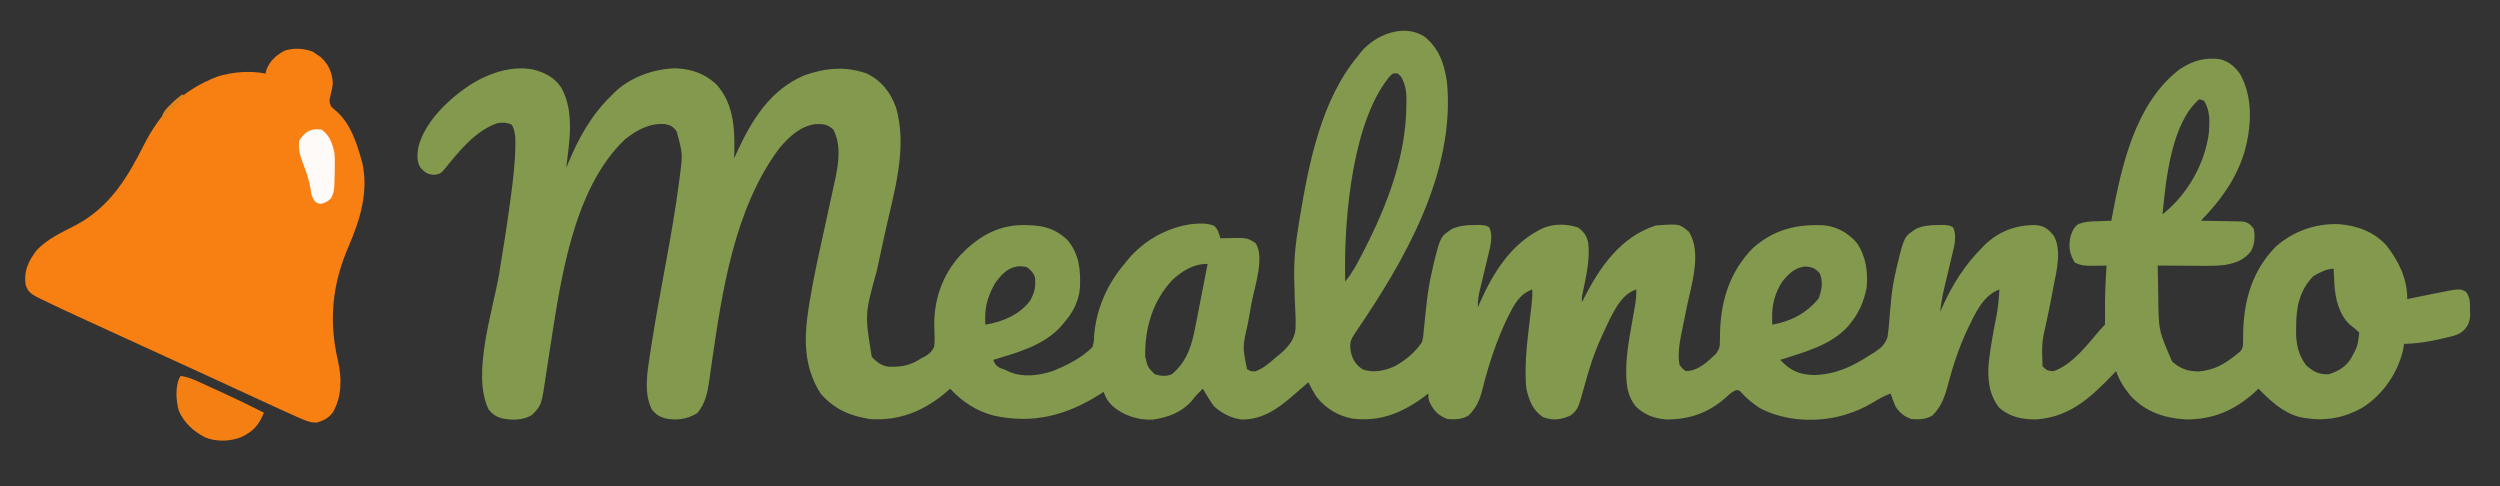 <?xml version="1.0" encoding="UTF-8"?>
<svg version="1.1" xmlns="http://www.w3.org/2000/svg" width="1563" height="304">
<rect width="100%" height="100%" fill="#333333" stroke="none"/>
<path d="M0 0 C9.449 7.347 12.804 17.354 14.457 28.91 C19.614 85.446 -11.882 139.951 -42.553 184.925 C-45.787 189.667 -46.559 191.437 -45.758 197.027 C-44.597 202.165 -42.691 205.422 -38.164 208.379 C-31.421 210.684 -24.336 209.18 -18.039 206.254 C-11.36 202.58 -5.582 197.653 -1.227 191.379 C-0.399 188.082 -0.399 188.082 -0.137 184.445 C-0.067 183.779 0.002 183.113 0.074 182.426 C0.222 181.003 0.363 179.578 0.499 178.153 C0.857 174.421 1.278 170.697 1.707 166.973 C1.834 165.864 1.834 165.864 1.964 164.733 C2.72 158.389 3.836 152.168 5.273 145.941 C5.558 144.687 5.558 144.687 5.847 143.406 C10.233 125.339 10.233 125.339 17.773 120.379 C22.402 118.441 26.464 118.081 31.461 118.066 C32.764 118.05 34.067 118.033 35.41 118.016 C38.773 118.379 38.773 118.379 40.73 119.398 C43.565 124.78 41.409 132.03 40.023 137.641 C39.846 138.394 39.668 139.148 39.485 139.925 C38.923 142.307 38.349 144.687 37.773 147.066 C37.199 149.457 36.627 151.848 36.062 154.24 C35.711 155.722 35.355 157.202 34.993 158.681 C34.13 162.317 33.57 165.639 33.773 169.379 C34.247 168.303 34.72 167.226 35.207 166.117 C43.297 148.092 53.828 130.923 71.773 121.379 C72.439 121.019 73.104 120.66 73.789 120.289 C80.723 117.128 89.291 117.178 96.398 119.629 C100.183 122.417 101.84 124.818 102.773 129.379 C103.916 140.128 101.257 150.734 99.141 161.209 C98.69 163.505 98.69 163.505 98.773 166.379 C99.235 165.459 99.696 164.538 100.172 163.59 C110.168 144.04 122.962 125.649 144.773 118.379 C159.684 117.236 159.684 117.236 165.773 122.379 C173.884 135.623 167.176 155.59 164.273 169.691 C163.623 172.876 162.979 176.061 162.348 179.25 C161.958 181.214 161.558 183.177 161.146 185.137 C159.84 191.698 158.609 198.731 159.773 205.379 C161.502 207.78 161.502 207.78 163.773 209.379 C171.402 209.379 177.533 203.444 182.773 198.379 C184.917 195.163 185.021 194.285 185.047 190.582 C185.064 189.631 185.082 188.679 185.1 187.699 C185.116 186.686 185.132 185.673 185.148 184.629 C185.773 164.814 191.508 146.804 205.773 132.379 C218.859 120.887 232.682 117.497 249.602 118.204 C258.162 118.893 265.219 122.931 270.773 129.379 C276.408 137.772 277.734 147.481 276.773 157.379 C275.057 165.728 272.145 172.753 266.773 179.379 C266.295 179.981 265.817 180.583 265.324 181.203 C254.558 193.271 237.596 197.613 222.773 202.379 C229.297 209.185 234.521 211.595 244.023 211.879 C257.137 211.461 268.007 206.586 278.773 199.379 C280.045 198.637 280.045 198.637 281.343 197.879 C285.597 195.072 288.268 192.943 289.866 187.996 C290.378 184.624 290.742 181.327 290.951 177.927 C291.18 174.232 291.561 170.552 291.918 166.867 C291.984 166.137 292.051 165.408 292.119 164.656 C292.715 158.309 293.814 152.149 295.273 145.941 C295.558 144.686 295.558 144.686 295.849 143.406 C300.223 125.345 300.223 125.345 307.773 120.379 C312.402 118.441 316.464 118.081 321.461 118.066 C322.764 118.05 324.067 118.033 325.41 118.016 C328.773 118.379 328.773 118.379 330.73 119.398 C333.546 124.744 331.43 131.954 330.059 137.535 C329.883 138.282 329.708 139.028 329.528 139.797 C328.972 142.16 328.405 144.52 327.836 146.879 C327.272 149.239 326.711 151.599 326.155 153.96 C325.81 155.422 325.461 156.882 325.106 158.341 C323.999 163.007 323.299 167.611 322.773 172.379 C323.247 171.303 323.72 170.226 324.207 169.117 C330.45 155.209 338.014 143.332 348.773 132.379 C349.408 131.732 350.042 131.085 350.695 130.418 C359.747 121.852 370.094 118.005 382.375 118.094 C387.862 118.554 389.984 120.342 393.586 124.441 C399.091 133.423 395.417 147.31 393.523 157.004 C393.299 158.215 393.074 159.427 392.843 160.675 C391.815 166.169 390.732 171.646 389.551 177.109 C386.243 191.629 386.243 191.629 386.773 206.379 C389.142 208.798 390.118 209.364 393.523 209.441 C405.067 205.667 414.823 192.917 422.469 183.902 C423.516 182.679 424.635 181.518 425.773 180.379 C425.897 177.701 425.908 175.116 425.836 172.441 C425.693 162.719 426.171 153.08 426.773 143.379 C425.749 143.402 424.724 143.425 423.668 143.449 C422.307 143.468 420.947 143.486 419.586 143.504 C418.912 143.521 418.239 143.537 417.545 143.555 C413.509 143.594 410.324 143.37 406.773 141.379 C403.706 135.984 402.831 131.33 404.277 125.266 C405.347 121.922 406.046 119.985 408.805 117.688 C412.899 115.883 416.655 115.814 421.086 115.691 C421.922 115.657 422.758 115.623 423.619 115.588 C425.67 115.506 427.722 115.441 429.773 115.379 C429.954 114.4 429.954 114.4 430.137 113.401 C436.117 81.283 444.796 41.918 472.273 20.879 C480.354 15.402 487.97 13.117 497.773 14.379 C503.44 15.932 507.211 19.108 510.453 23.953 C518.52 38.774 517.408 56.741 512.957 72.559 C507.654 89.677 498.103 102.633 485.773 115.379 C487.06 115.393 487.06 115.393 488.372 115.407 C491.563 115.451 494.753 115.513 497.944 115.586 C499.323 115.615 500.702 115.636 502.082 115.65 C504.068 115.671 506.053 115.72 508.039 115.77 C509.233 115.79 510.427 115.811 511.657 115.833 C515.336 116.478 516.531 117.448 518.773 120.379 C519.843 125.074 519.365 129.936 517.211 134.254 C512.811 139.895 507.908 141.691 501.126 142.984 C493.348 143.9 485.468 143.579 477.648 143.504 C475.815 143.494 473.982 143.485 472.148 143.477 C467.69 143.455 463.232 143.42 458.773 143.379 C458.843 148.089 458.932 152.799 459.036 157.509 C459.069 159.104 459.097 160.699 459.12 162.294 C459.317 183.95 459.317 183.95 467.773 203.379 C471.562 206.691 475.697 208.988 480.773 209.379 C481.825 209.461 482.877 209.544 483.961 209.629 C494.113 208.963 501.011 204.785 508.773 198.379 C509.309 197.942 509.845 197.505 510.397 197.055 C512.228 194.825 512.142 193.479 512.145 190.617 C512.166 189.198 512.166 189.198 512.188 187.75 C512.196 186.741 512.203 185.731 512.211 184.691 C512.762 164.468 518.15 146.171 532.773 131.379 C543.693 121.914 557.316 117.059 571.73 117.5 C583.396 118.403 593.838 122.126 601.895 130.922 C609.52 140.893 614.878 151.646 614.773 164.379 C615.484 164.233 616.194 164.086 616.926 163.936 C620.186 163.267 623.449 162.604 626.711 161.941 C628.386 161.596 628.386 161.596 630.096 161.244 C647.472 157.728 647.472 157.728 651.273 159.629 C654.271 163.126 653.967 166.841 654.023 171.254 C654.049 172.468 654.075 173.683 654.102 174.934 C653.672 179.445 652.396 181.997 648.948 184.935 C646.669 186.448 644.893 187.091 642.246 187.73 C641.377 187.942 640.508 188.153 639.612 188.37 C638.696 188.579 637.78 188.789 636.836 189.004 C635.901 189.223 634.966 189.441 634.003 189.667 C626.919 191.263 620.048 192.23 612.773 192.379 C612.588 193.575 612.402 194.771 612.211 196.004 C608.934 210.479 599.668 223.924 587.246 231.949 C574.6 239.261 561.806 241.096 547.461 238.121 C536.714 235.153 529.447 228.127 521.773 220.379 C520.973 221.141 520.973 221.141 520.156 221.918 C507.37 233.731 493.608 239.791 476.09 239.594 C462.514 238.714 451.222 234.812 441.82 224.859 C437.965 220.188 434.694 215.142 432.773 209.379 C432.321 209.852 431.869 210.325 431.403 210.812 C417.346 225.433 404.388 237.966 383.098 239.582 C374.376 239.737 366.546 238.228 359.773 232.379 C353.045 224.099 352.184 213.337 353.223 203.082 C354.42 193.301 356.242 183.629 358.145 173.965 C359.052 168.792 359.486 163.619 359.773 158.379 C349.332 162.128 344.431 173.942 339.773 183.379 C334.399 194.922 330.51 206.85 327.294 219.158 C325.414 226.108 323.053 232.298 317.711 237.316 C313.491 239.63 309.554 239.709 304.773 239.379 C300.078 237.63 297.483 235.583 294.773 231.379 C293.631 228.74 292.698 226.107 291.773 223.379 C287.664 224.865 284.178 226.907 280.461 229.191 C275.283 232.254 270.147 234.539 264.398 236.316 C263.757 236.515 263.116 236.714 262.456 236.919 C245.745 241.77 225.233 240.744 209.773 232.379 C205.733 229.643 201.996 226.767 198.766 223.098 C196.956 221.148 196.956 221.148 194.75 221.43 C192.461 222.529 190.977 223.804 189.148 225.566 C178.3 235.368 165.972 239.829 151.387 239.586 C143.957 238.997 137.844 236.748 132.469 231.492 C127.364 225.128 126.479 218.17 126.492 210.199 C126.493 209.419 126.495 208.638 126.496 207.834 C126.634 198.761 128.167 189.975 129.773 181.066 C130.206 178.6 130.633 176.134 131.057 173.666 C131.319 172.151 131.586 170.638 131.859 169.125 C132.497 165.5 132.924 162.062 132.773 158.379 C124.606 161.059 120.525 168.642 116.716 175.935 C114.99 179.381 113.366 182.869 111.773 186.379 C111.471 187.037 111.168 187.696 110.855 188.375 C106.341 198.314 103.105 208.471 100.258 219.006 C96.398 233.041 96.398 233.041 91.914 237.035 C85.801 239.763 81.021 240.566 74.523 238.191 C68.281 234.077 65.985 228.263 64.247 221.257 C63.643 217.589 63.582 213.98 63.586 210.273 C63.587 209.487 63.588 208.702 63.588 207.892 C63.679 198.881 64.699 190.004 65.773 181.066 C66.062 178.6 66.347 176.133 66.629 173.666 C66.804 172.152 66.981 170.638 67.164 169.125 C67.586 165.522 67.872 162.007 67.773 158.379 C59.607 161.17 56.201 168.221 52.478 175.585 C45.482 190.016 40.432 205.326 36.586 220.879 C34.906 227.479 32.71 232.621 27.711 237.316 C23.491 239.63 19.554 239.709 14.773 239.379 C9.086 237.26 6.114 234.195 3.523 228.754 C2.773 226.379 2.773 226.379 2.773 223.379 C2.095 223.898 1.417 224.418 0.719 224.953 C-13.093 235.302 -27.033 241.184 -44.594 239.098 C-53.742 237.452 -61.458 232.637 -67.227 225.379 C-69.067 222.458 -70.703 219.476 -72.227 216.379 C-73.588 217.555 -73.588 217.555 -74.977 218.754 C-75.617 219.298 -76.258 219.842 -76.918 220.402 C-78.607 221.849 -80.279 223.315 -81.941 224.793 C-91.251 232.891 -101.112 239.835 -113.977 239.664 C-120.56 238.83 -126.365 235.805 -131.227 231.379 C-133.246 228.582 -133.246 228.582 -135.039 225.629 C-135.644 224.644 -136.248 223.659 -136.871 222.645 C-137.318 221.897 -137.766 221.149 -138.227 220.379 C-140.677 222.761 -142.98 225.035 -144.977 227.816 C-151.51 235.257 -159.852 238.338 -169.469 239.695 C-178.472 240.207 -187.58 237.263 -194.414 231.441 C-197.407 228.648 -198.911 226.258 -200.227 222.379 C-201.037 222.898 -201.848 223.418 -202.684 223.953 C-223.52 237.076 -244.109 242.544 -268.559 237.289 C-279.534 234.566 -288.57 228.625 -296.227 220.379 C-296.858 220.947 -297.49 221.516 -298.141 222.102 C-312.049 234.106 -327.603 240.629 -346.227 239.379 C-358.962 237.379 -368.63 233.233 -377.227 223.379 C-387.838 206.632 -387.646 189.064 -384.684 170.016 C-384.512 168.908 -384.34 167.801 -384.163 166.66 C-381.715 151.509 -378.347 136.538 -375.057 121.552 C-373.678 115.265 -372.313 108.974 -370.948 102.683 C-370.476 100.514 -370.001 98.346 -369.524 96.178 C-369.234 94.847 -368.944 93.517 -368.654 92.187 C-368.275 90.462 -368.275 90.462 -367.889 88.703 C-365.844 78.443 -364.339 67.98 -369.227 58.379 C-372.889 54.992 -375.68 54.796 -380.516 54.98 C-390.262 56.413 -397.122 63.093 -403.227 70.379 C-431.219 108.106 -438.767 159.633 -445.34 205 C-445.599 206.768 -445.599 206.768 -445.864 208.572 C-446.176 210.725 -446.475 212.88 -446.759 215.038 C-447.816 222.481 -449.285 230.282 -454.602 235.879 C-461.018 239.546 -467.228 240.428 -474.441 238.914 C-478.325 237.692 -480.002 236.65 -482.664 233.441 C-488.088 222.81 -485.351 208.866 -483.613 197.523 C-483.439 196.367 -483.264 195.21 -483.085 194.019 C-480.374 176.427 -477.077 158.929 -473.863 141.423 C-470.862 125.06 -467.974 108.707 -465.82 92.207 C-465.654 90.954 -465.489 89.701 -465.318 88.41 C-463.355 73.552 -463.355 73.552 -467.227 59.379 C-469.471 56.503 -471.006 55.608 -474.574 54.938 C-484.154 54.29 -492.059 58.604 -499.414 64.441 C-532.772 96.072 -540.077 155.338 -546.855 198.578 C-546.988 199.418 -547.12 200.257 -547.257 201.122 C-547.891 205.166 -548.51 209.211 -549.098 213.262 C-551.734 230.887 -551.734 230.887 -557.727 236.879 C-563.364 240.261 -570.184 240.193 -576.516 238.918 C-580.332 237.703 -582.017 236.627 -584.664 233.504 C-595.601 211.631 -581.975 171.51 -578.191 148.712 C-575.675 133.542 -573.26 118.372 -571.227 103.129 C-571.127 102.386 -571.027 101.642 -570.924 100.877 C-569.466 89.942 -568.093 79.048 -568.039 68.004 C-568.021 66.997 -568.021 66.997 -568.002 65.969 C-567.99 62.005 -568.349 58.897 -570.227 55.379 C-573.258 53.863 -575.95 53.864 -579.227 54.379 C-593.145 59.158 -603.204 71.971 -612.227 83.004 C-614.618 85.844 -615.38 86.285 -619.039 86.691 C-623.028 86.3 -624.454 85.228 -627.227 82.379 C-629.782 78.43 -629.409 74.553 -628.816 70.051 C-625.279 54.029 -609.719 39.259 -596.414 30.504 C-584.782 23.166 -570.508 18.185 -556.676 20.875 C-549.439 22.819 -543.872 25.684 -539.477 31.879 C-530.82 47.135 -534.251 65.832 -536.227 82.379 C-535.837 81.421 -535.448 80.463 -535.047 79.477 C-528.43 63.569 -520.621 49.473 -508.227 37.379 C-507.573 36.705 -506.919 36.031 -506.246 35.336 C-496.24 25.671 -481.733 20.449 -467.977 20.066 C-458.081 20.465 -449.838 23.248 -442.402 30.047 C-430.74 42.885 -430.72 59.993 -431.227 76.379 C-430.73 75.279 -430.234 74.18 -429.723 73.047 C-420.365 52.565 -408.793 33.55 -387.18 24.41 C-374.02 19.815 -361.458 18.647 -348.227 23.379 C-339.054 27.888 -333.496 35.066 -330.043 44.574 C-322.459 70.629 -331.709 98.715 -337.223 124.344 C-337.488 125.579 -337.754 126.814 -338.028 128.087 C-339.371 134.329 -340.722 140.57 -342.087 146.807 C-349.564 173.823 -349.564 173.823 -345.227 200.379 C-342.252 203.695 -339.037 206.195 -334.539 206.652 C-326.388 206.902 -321.049 205.827 -314.227 201.379 C-313.436 200.987 -312.646 200.595 -311.832 200.191 C-309.034 198.466 -307.789 197.301 -306.227 194.379 C-305.684 190.373 -305.921 186.373 -306.084 182.345 C-306.706 165.609 -301.217 149.411 -289.852 136.941 C-279.281 125.921 -267.251 118.44 -251.626 118.086 C-240.145 117.996 -231.669 119.173 -222.984 127.312 C-215.432 136.19 -214.538 146.183 -215.047 157.34 C-215.804 165.953 -219.546 173.047 -225.227 179.379 C-225.767 180.034 -226.307 180.689 -226.863 181.363 C-237.663 193.452 -254.257 197.811 -269.227 202.379 C-267.878 205.582 -267.878 205.582 -265.039 207.441 C-264.111 207.751 -263.183 208.06 -262.227 208.379 C-261.17 208.883 -260.113 209.387 -259.023 209.906 C-250.635 213.51 -240.403 212.15 -231.977 209.316 C-223.136 205.754 -213.995 201.196 -207.227 194.379 C-206.256 190.876 -206.256 190.876 -206.164 187.004 C-204.78 170.421 -197.998 155.015 -187.227 142.379 C-186.644 141.64 -186.061 140.902 -185.461 140.141 C-175.279 127.755 -160.214 119.215 -144.227 117.379 C-139.575 116.998 -135.632 116.852 -131.227 118.504 C-128.695 120.877 -128.221 123.102 -127.227 126.379 C-126.225 126.344 -125.223 126.309 -124.191 126.273 C-110.513 125.937 -110.513 125.937 -105.227 129.379 C-99.357 138.185 -105.944 156.913 -107.727 166.691 C-108.211 169.375 -108.693 172.058 -109.173 174.742 C-109.47 176.398 -109.769 178.053 -110.072 179.707 C-113.406 194.286 -113.406 194.286 -110.602 208.129 C-108.275 209.557 -108.275 209.557 -105.539 209.566 C-100.522 207.768 -97.2 204.867 -93.227 201.379 C-92.21 200.555 -91.193 199.731 -90.145 198.883 C-85.137 194.483 -81.153 190.355 -80.304 183.523 C-80.057 178.888 -80.225 174.283 -80.494 169.653 C-80.783 164.626 -80.865 159.595 -80.984 154.562 C-81.014 153.58 -81.043 152.598 -81.073 151.585 C-81.395 139.993 -80.15 128.808 -78.227 117.379 C-78.05 116.291 -77.873 115.203 -77.69 114.082 C-72.026 79.801 -64.241 39.75 -41.227 12.379 C-40.591 11.538 -39.956 10.698 -39.301 9.832 C-30.232 -0.894 -13.048 -7.9 0 0 Z M-22.039 25.941 C-44.483 53.914 -49.608 112.186 -49.289 146.629 C-49.28 147.913 -49.271 149.197 -49.262 150.52 C-49.25 151.463 -49.239 152.407 -49.227 153.379 C-44.77 148.061 -41.781 142.267 -38.602 136.129 C-38.294 135.536 -37.987 134.943 -37.67 134.332 C-23.228 106.327 -11.149 75.192 -10.977 43.316 C-10.956 42.362 -10.935 41.407 -10.914 40.424 C-10.882 34.606 -11.42 30.508 -14.227 25.379 C-14.887 24.719 -15.547 24.059 -16.227 23.379 C-19.491 23.042 -19.491 23.042 -22.039 25.941 Z M484.773 39.379 C467.284 54.37 463.862 89.886 461.773 111.379 C477.272 99.109 488.206 80.064 490.773 60.379 C491.232 53.184 491.631 46.666 487.773 40.379 C486.783 40.049 485.793 39.719 484.773 39.379 Z M-157.227 152.379 C-169.591 165.556 -174.61 182.621 -174.227 200.379 C-172.761 206.851 -172.761 206.851 -168.227 211.379 C-164.402 212.541 -161.362 212.811 -157.602 211.379 C-147.754 203.086 -144.989 192.779 -142.648 180.465 C-142.432 179.369 -142.216 178.274 -141.993 177.145 C-141.312 173.683 -140.644 170.218 -139.977 166.754 C-139.514 164.39 -139.05 162.027 -138.586 159.664 C-137.456 153.904 -136.337 148.142 -135.227 142.379 C-143.801 142.228 -151.005 146.68 -157.227 152.379 Z M-267.84 154.094 C-271.962 160.886 -274.408 168.226 -274.289 176.191 C-274.28 176.982 -274.271 177.772 -274.262 178.586 C-274.25 179.178 -274.239 179.769 -274.227 180.379 C-263.492 178.59 -252.928 174.314 -246.227 165.379 C-243.283 160.157 -242.483 156.233 -243.227 150.379 C-244.538 147.395 -245.549 146.565 -248.227 144.379 C-257.192 142.237 -262.876 147.123 -267.84 154.094 Z M224.16 153.316 C219.667 160 217.604 167.701 217.711 175.691 C217.72 176.574 217.729 177.457 217.738 178.367 C217.75 179.031 217.761 179.695 217.773 180.379 C229.581 178.284 238.952 173.327 246.711 164.066 C248.751 158.905 249.69 153.579 247.523 148.379 C244.765 145.226 243.165 144.417 238.961 144.004 C232.344 144.21 228.169 148.434 224.16 153.316 Z M556.023 150.066 C547.353 158.978 545.247 169.8 545.336 181.879 C545.316 182.847 545.296 183.815 545.275 184.812 C545.281 192.688 546.837 199.474 551.633 205.852 C556.384 209.847 559.484 211.579 565.773 211.379 C571.608 209.5 576.204 206.84 579.539 201.609 C583.771 193.833 583.771 193.833 584.773 185.379 C582.954 183.487 580.985 181.939 578.914 180.328 C572.146 174.166 569.73 163.904 569.242 155.076 C569.211 154.372 569.18 153.667 569.148 152.941 C569.11 152.21 569.071 151.478 569.031 150.725 C568.938 148.943 568.855 147.161 568.773 145.379 C564.49 145.379 559.569 147.89 556.023 150.066 Z M96.773 168.379 C97.773 170.379 97.773 170.379 97.773 170.379 Z M31.773 171.379 C32.773 174.379 32.773 174.379 32.773 174.379 Z " fill="#83994D" transform="translate(890.227,22.621)"/>
<path d="M0 0 C0.846 0.578 1.691 1.155 2.562 1.75 C3.429 2.328 4.295 2.905 5.188 3.5 C10.044 8.1 12.06 12.75 12.641 19.289 C12.55 22.142 11.898 24.614 11.188 27.375 C10.313 31.146 10.313 31.146 11.703 34.547 C12.917 35.651 14.159 36.725 15.422 37.773 C23.855 45.56 27.527 57.029 30.562 67.75 C30.741 68.375 30.92 69.001 31.104 69.645 C35.045 87.755 29.69 105.214 22.57 121.618 C12.276 145.445 9.945 168.047 15.871 193.377 C18.317 204.35 18.376 215.775 12.562 225.75 C9.904 229.165 7.09 230.586 2.938 231.875 C-0.724 232.11 -3.306 231.17 -6.652 229.727 C-7.715 229.268 -8.778 228.81 -9.873 228.337 C-16.734 225.282 -23.558 222.151 -30.375 219 C-32.005 218.249 -33.635 217.497 -35.265 216.746 C-38.644 215.189 -42.023 213.631 -45.401 212.073 C-52.519 208.789 -59.641 205.516 -66.764 202.244 C-69.076 201.181 -71.389 200.118 -73.701 199.055 C-83.348 194.623 -93.002 190.205 -102.66 185.795 C-115.345 180.003 -128.024 174.197 -140.691 168.365 C-142.367 167.594 -144.042 166.824 -145.718 166.055 C-153.643 162.416 -161.557 158.752 -169.387 154.91 C-170.487 154.371 -171.588 153.833 -172.721 153.278 C-176.5 151.153 -178.061 149.878 -179.438 145.75 C-180.629 137.425 -177.786 131.271 -172.887 124.656 C-166.029 116.993 -156.164 112.754 -147.191 108.047 C-126.935 96.964 -115.999 79.217 -105.896 59.184 C-95.19 37.999 -81.926 24.32 -59.531 15.621 C-50.168 12.702 -39.018 11.789 -29.438 13.75 C-29.097 12.42 -29.097 12.42 -28.75 11.062 C-26.628 5.706 -22.655 2.207 -17.594 -0.523 C-11.873 -2.451 -5.6 -2.036 0 0 Z " fill="#F87F11" transform="translate(195.438,32.25)"/>
<path d="M0 0 C4.41 0.655 8.2 2.28 12.215 4.133 C13.253 4.605 13.253 4.605 14.312 5.087 C15.778 5.755 17.243 6.426 18.707 7.1 C20.897 8.106 23.089 9.105 25.283 10.102 C34.289 14.21 43.179 18.507 52 23 C49.114 30.448 45.152 34.953 37.832 38.273 C30.766 41.076 22.291 41.338 15.188 38.438 C7.905 34.603 2.29 29.512 -1.16 21.961 C-2.911 15.79 -3.489 7.544 -0.973 1.555 C-0.652 1.042 -0.331 0.529 0 0 Z " fill="#F47F13" transform="translate(113,235)"/>
<path d="M0 0 C5.058 3.646 6.571 8.166 8 14 C8.364 17.162 8.384 20.258 8.312 23.438 C8.301 24.266 8.29 25.094 8.278 25.947 C7.994 38.635 7.994 38.635 6 43 C3.725 45.044 2.471 45.92 -0.562 46.438 C-3 46 -3 46 -4.602 44.266 C-6.133 41.784 -6.474 40.189 -6.812 37.312 C-7.75 31.255 -9.737 25.784 -11.968 20.103 C-13.676 15.588 -14.449 11.907 -14 7 C-10.491 1.36 -6.681 -0.954 0 0 Z " fill="#FEFAF7" transform="translate(201,81)"/>
<path d="M0 0 C0.66 0.33 1.32 0.66 2 1 C-2.95 5.95 -7.9 10.9 -13 16 C-13 10.796 -8.495 7.579 -5 4 C-3.377 2.614 -1.733 1.246 0 0 Z " fill="#E0841D" transform="translate(114,59)"/>
</svg>
